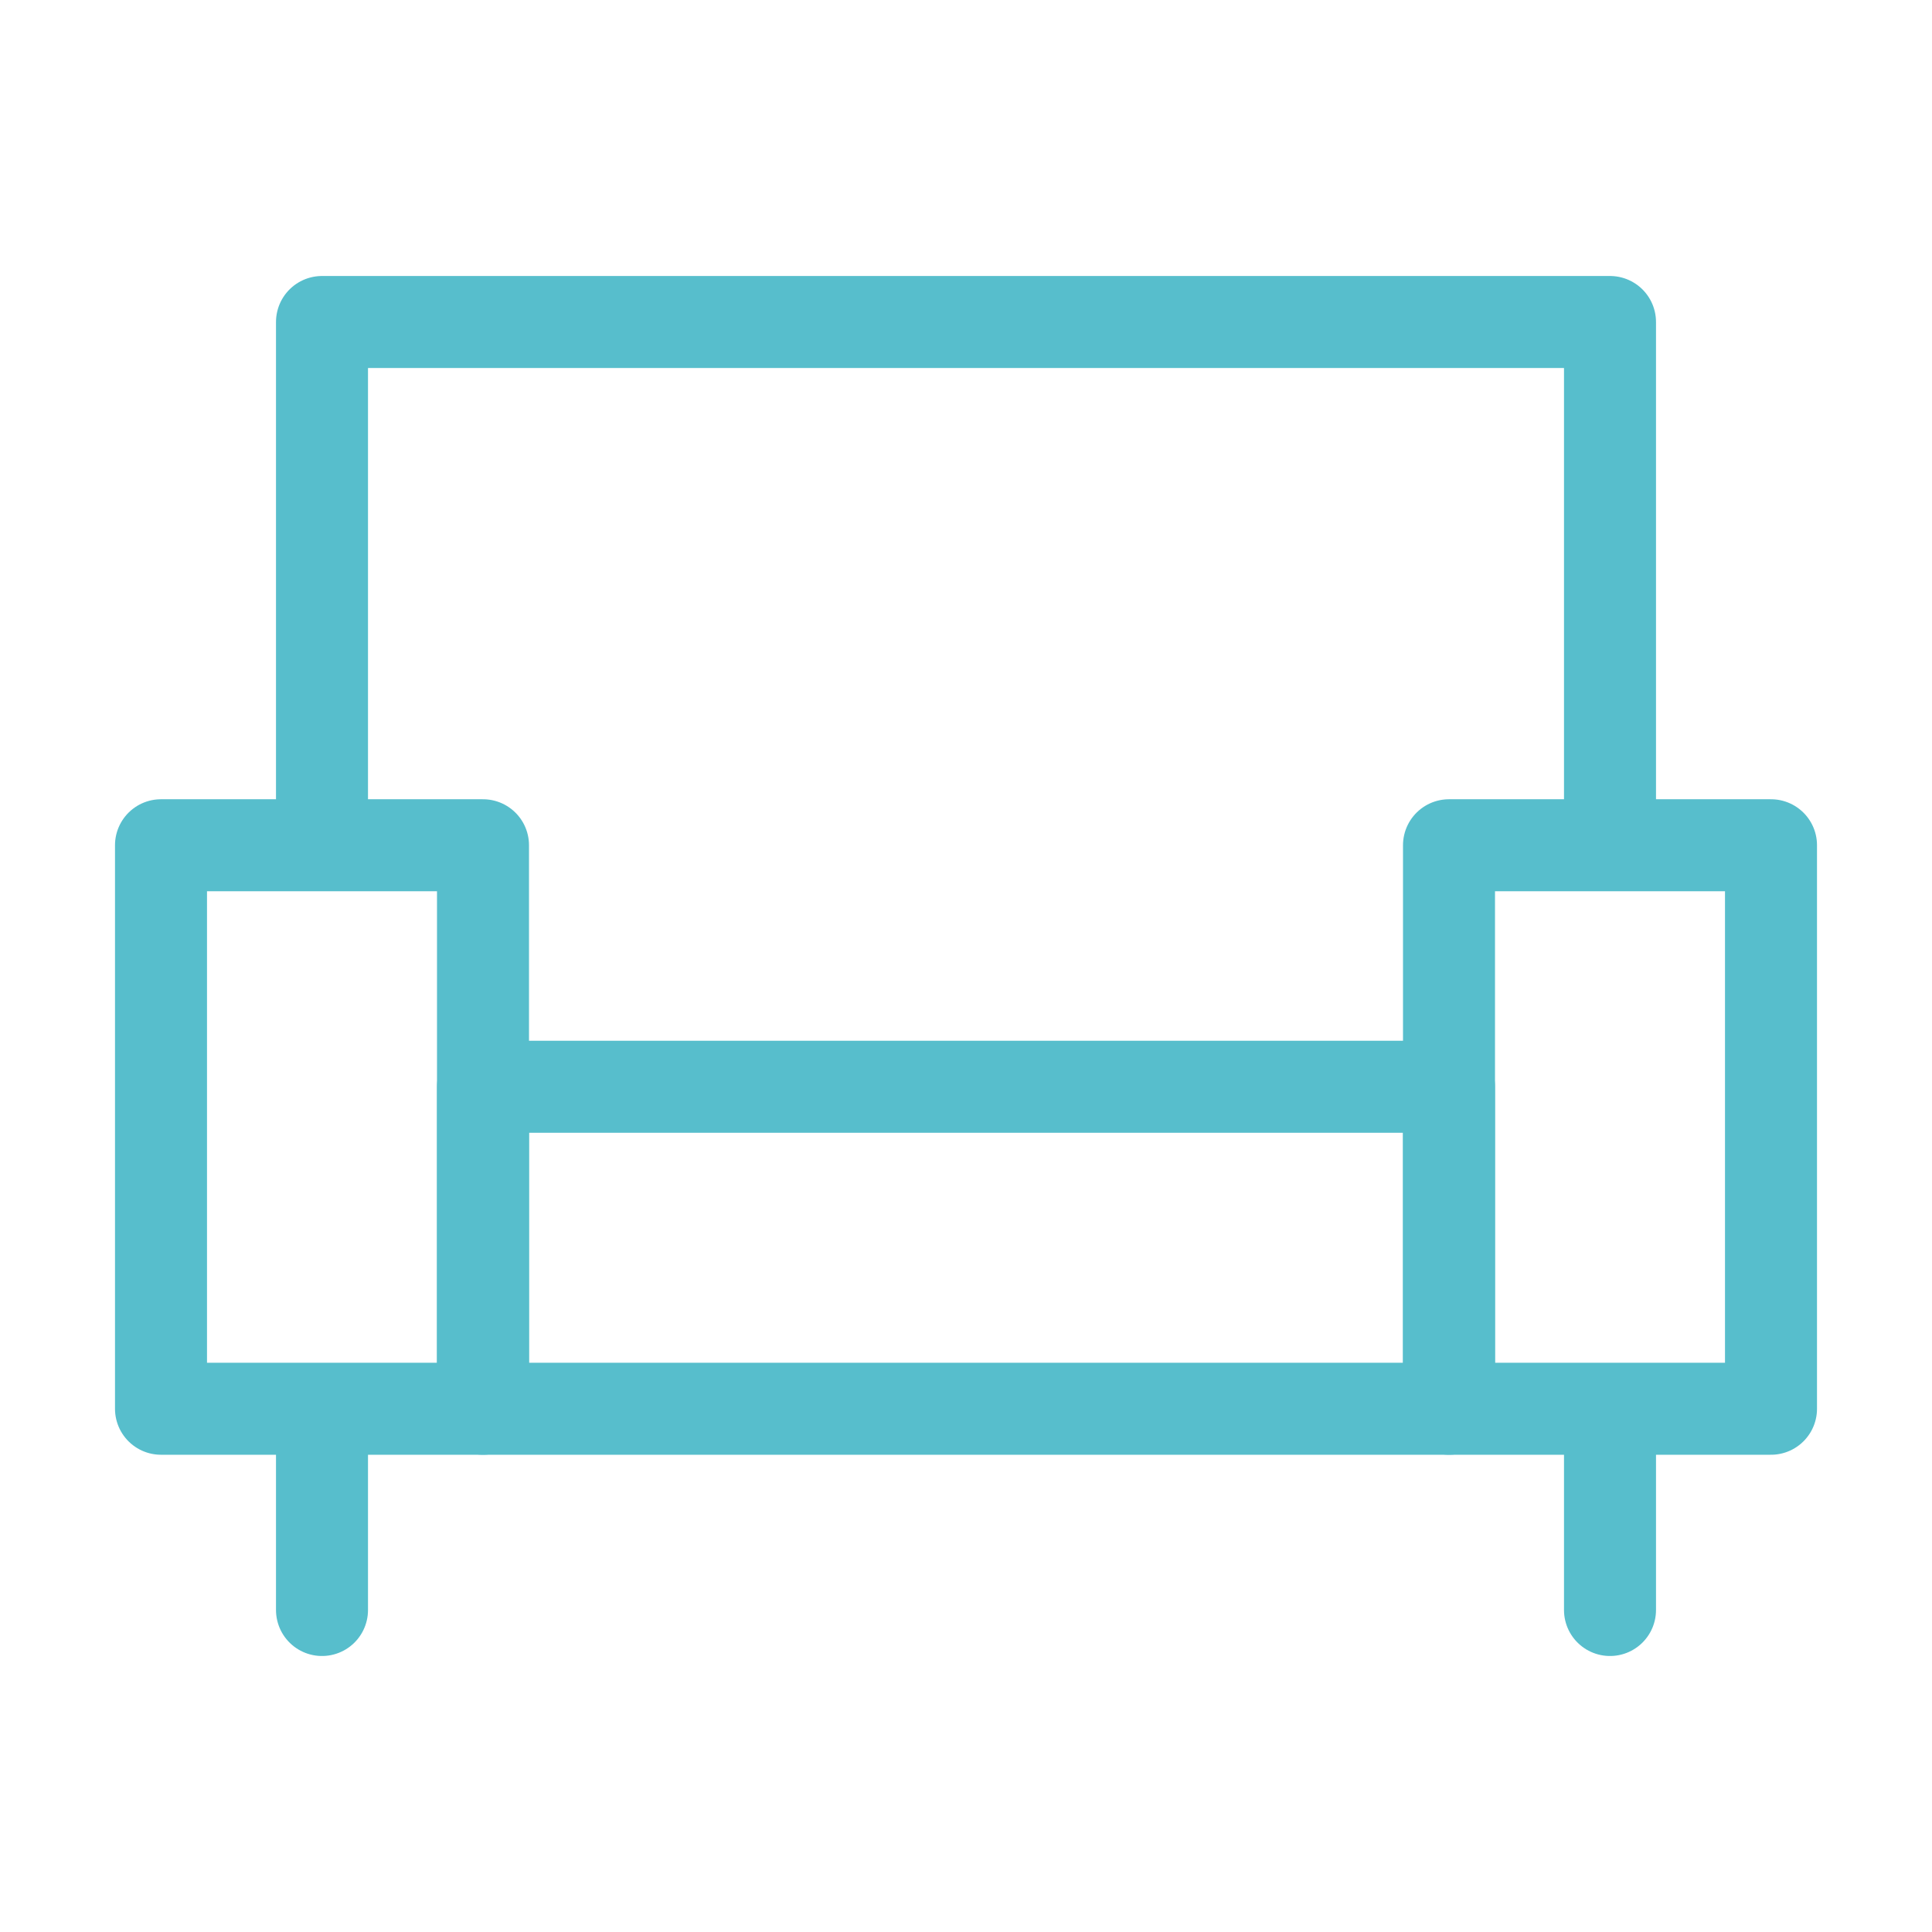 <svg width="42" height="42" viewBox="0 0 42 42" fill="none" xmlns="http://www.w3.org/2000/svg">
<path d="M10.5 18.375H3.5V30.625H10.5V18.375Z" stroke="#57BECC" stroke-width="2" stroke-linejoin="round"/>
<path d="M38.5 18.375H31.5V30.625H38.5V18.375Z" stroke="#57BECC" stroke-width="2" stroke-linejoin="round"/>
<path d="M31.5 23.625H10.5V30.625H31.5V23.625Z" stroke="#57BECC" stroke-width="2" stroke-linecap="round" stroke-linejoin="round"/>
<path d="M7 17.5V7H35V17.5" stroke="#57BECC" stroke-width="2" stroke-linecap="round" stroke-linejoin="round"/>
<path d="M7 31.5V35" stroke="#57BECC" stroke-width="2" stroke-linecap="round" stroke-linejoin="round"/>
<path d="M35 31.5V35" stroke="#57BECC" stroke-width="2" stroke-linecap="round" stroke-linejoin="round"/>
</svg>
